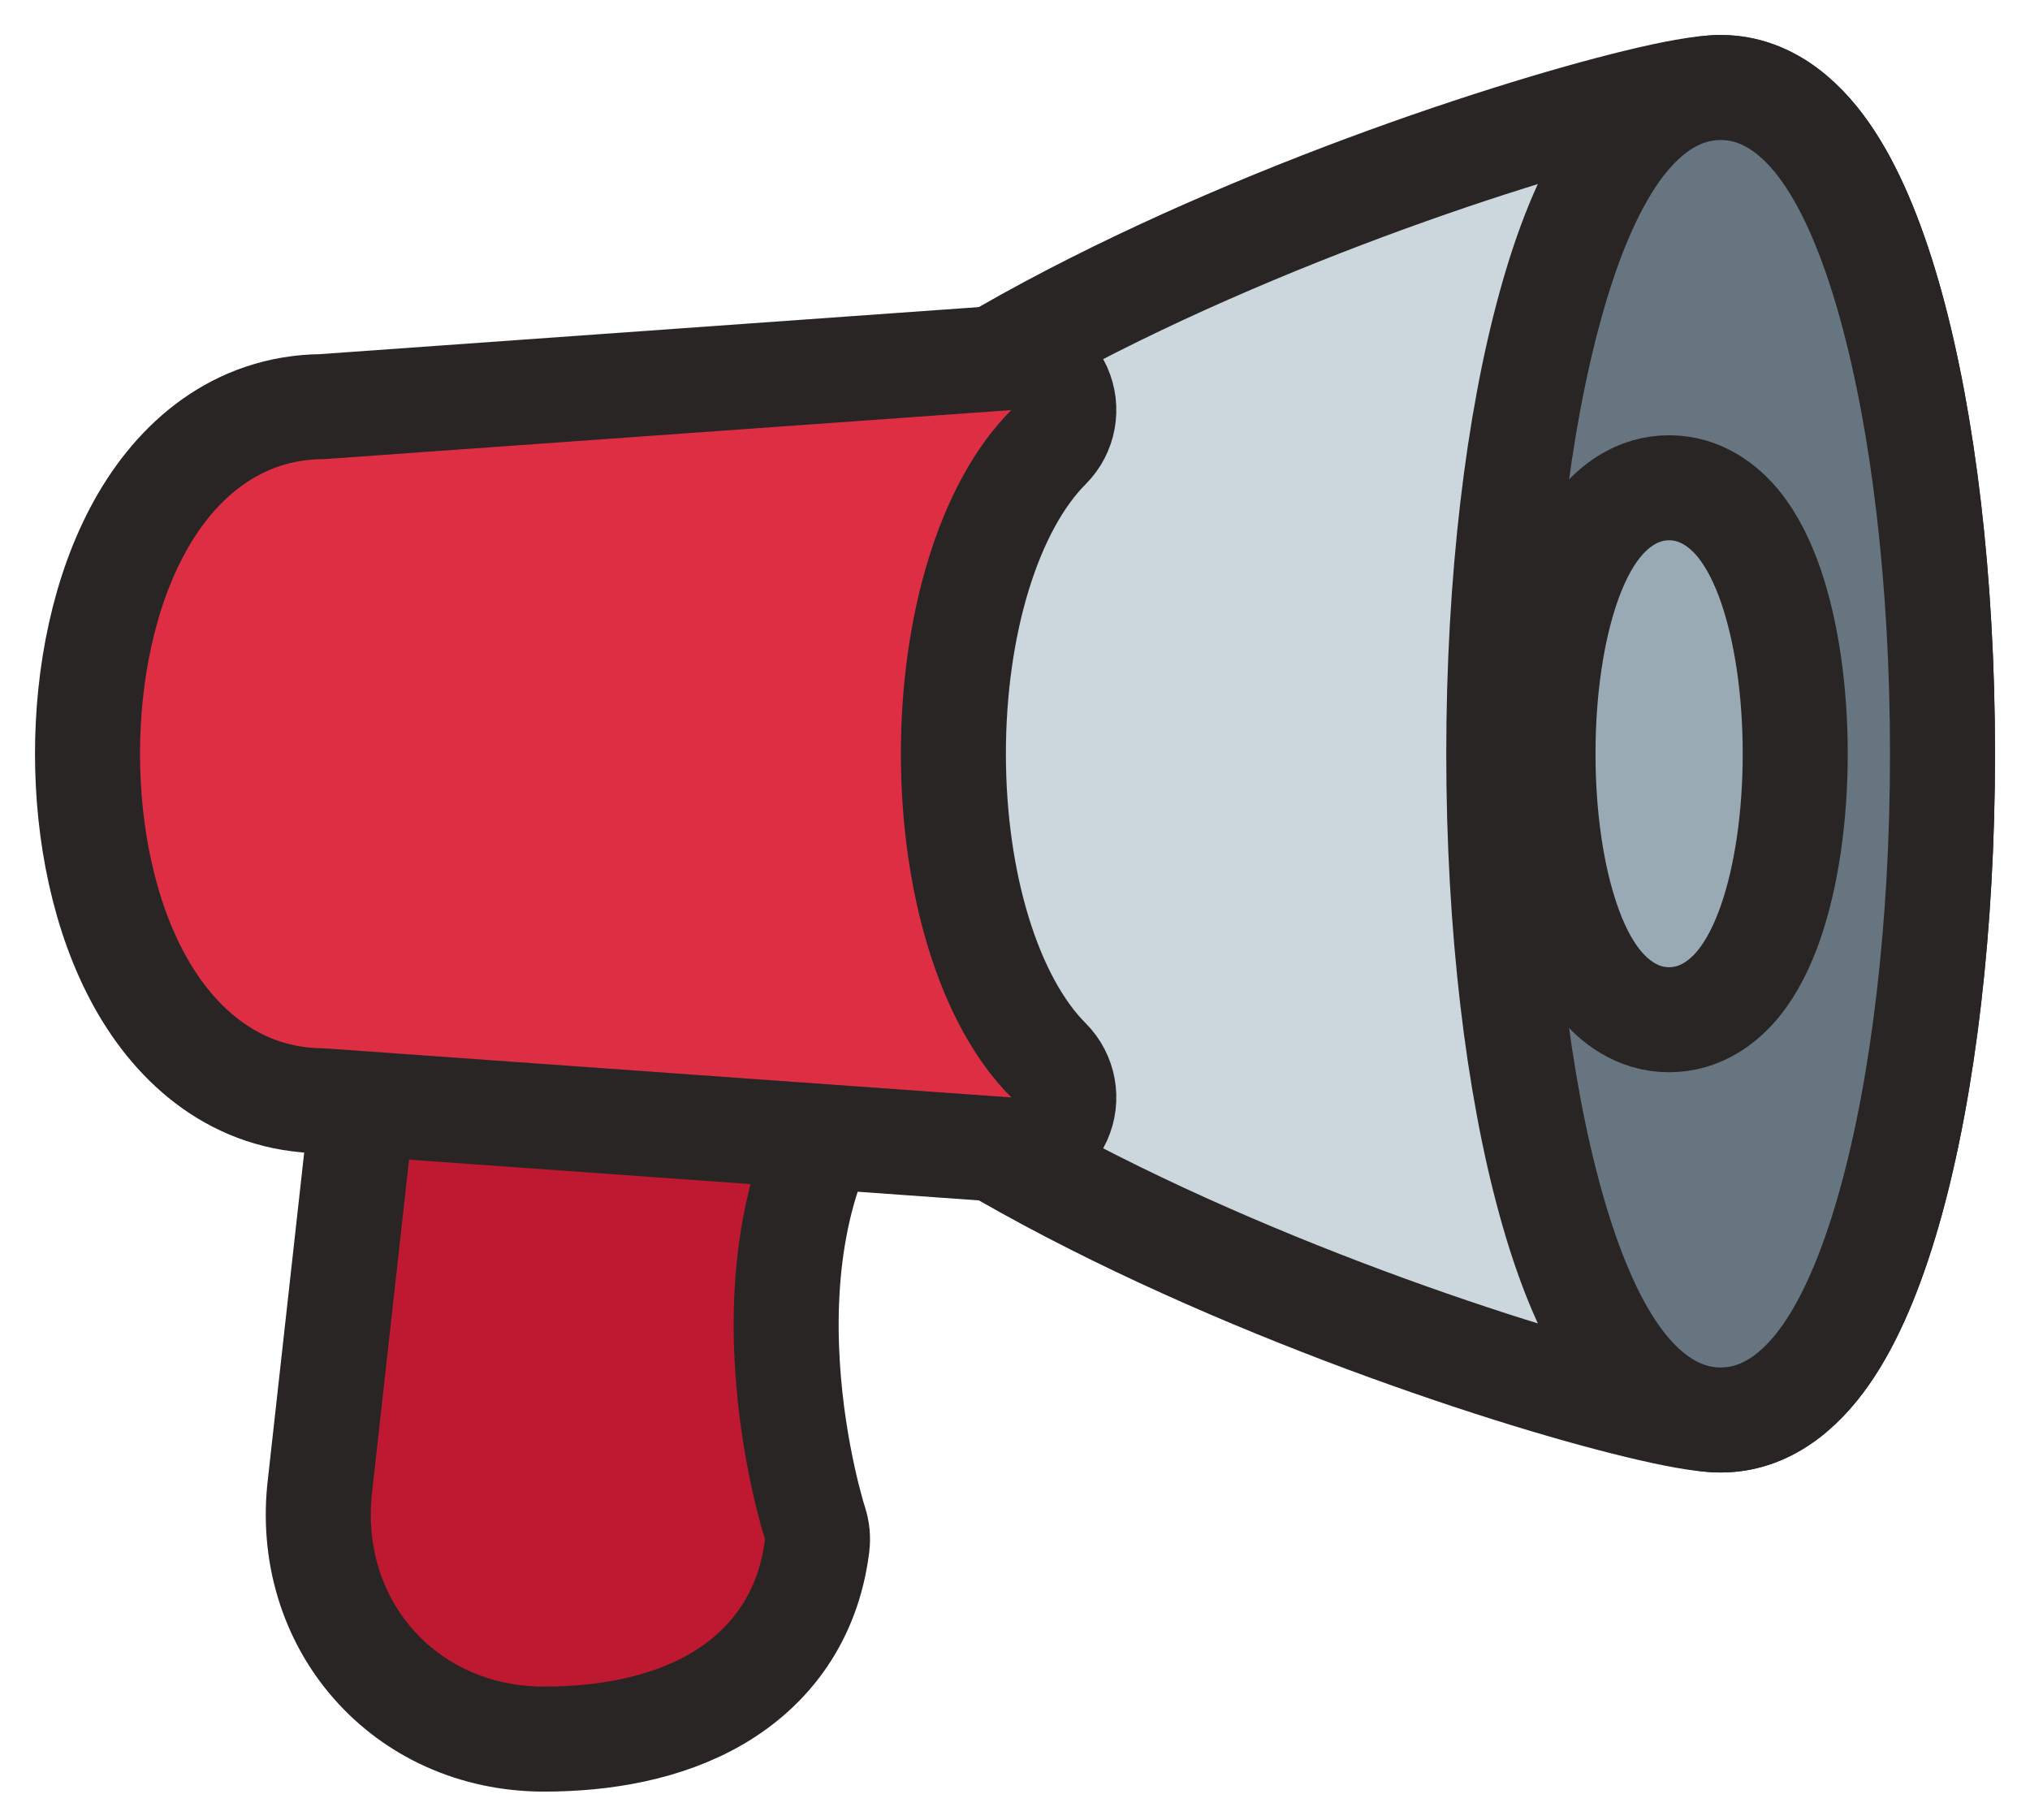 <svg width="29" height="26" viewBox="0 0 29 26" fill="none" xmlns="http://www.w3.org/2000/svg">
<path d="M11.673 22.079C11.687 21.969 11.676 21.858 11.642 21.753L11.642 21.752L11.64 21.747L11.632 21.719C11.623 21.693 11.611 21.652 11.596 21.598C11.566 21.489 11.523 21.327 11.478 21.123C11.388 20.713 11.287 20.139 11.248 19.486C11.168 18.159 11.345 16.617 12.233 15.42C12.783 14.679 13.111 13.982 13.092 13.33C13.071 12.585 12.613 12.112 12.108 11.852C11.638 11.61 11.068 11.512 10.576 11.465C10.075 11.418 9.569 11.418 9.188 11.418L9.176 11.418C7.244 11.418 5.516 12.96 5.276 14.88L5.276 14.88L5.275 14.89L4.574 21.197C4.329 23.185 5.768 24.84 7.773 24.84C8.623 24.84 9.51 24.69 10.237 24.267C10.996 23.825 11.546 23.101 11.673 22.079Z" fill="#BE1931" stroke="#282524" stroke-width="1.5" stroke-linejoin="round"/>
<path d="M24.581 20.282C25.308 20.282 25.822 19.756 26.151 19.252C26.5 18.717 26.786 17.992 27.015 17.163C27.475 15.495 27.75 13.233 27.75 10.766C27.75 8.298 27.475 6.036 27.015 4.368C26.786 3.539 26.5 2.814 26.151 2.279C25.822 1.775 25.308 1.25 24.581 1.25C24.311 1.25 23.877 1.335 23.405 1.449C22.902 1.571 22.267 1.748 21.551 1.974C20.119 2.425 18.338 3.078 16.594 3.887C14.857 4.693 13.122 5.671 11.809 6.781C10.521 7.871 9.49 9.215 9.49 10.766C9.49 12.316 10.521 13.661 11.809 14.75C13.122 15.861 14.857 16.838 16.594 17.644C18.338 18.453 20.119 19.106 21.551 19.558C22.267 19.784 22.902 19.961 23.405 20.082C23.877 20.196 24.311 20.282 24.581 20.282Z" fill="#CCD6DD" stroke="#282524" stroke-width="1.5" stroke-linejoin="round"/>
<path d="M24.581 20.282C25.307 20.282 25.822 19.756 26.15 19.253C26.5 18.717 26.785 17.992 27.014 17.164C27.475 15.496 27.75 13.234 27.75 10.766C27.75 8.298 27.475 6.036 27.014 4.368C26.785 3.539 26.5 2.814 26.15 2.279C25.822 1.775 25.307 1.25 24.581 1.25C23.854 1.25 23.339 1.775 23.011 2.279C22.661 2.814 22.375 3.539 22.147 4.368C21.686 6.036 21.411 8.298 21.411 10.766C21.411 13.234 21.686 15.496 22.147 17.164C22.375 17.992 22.661 18.717 23.011 19.253C23.339 19.756 23.854 20.282 24.581 20.282Z" fill="#66757F" stroke="#282524" stroke-width="1.5" stroke-linejoin="round"/>
<path d="M14.394 16.423C14.706 16.445 15 16.271 15.13 15.986C15.26 15.701 15.199 15.366 14.978 15.144C14.13 14.297 13.62 12.609 13.62 10.766C13.62 8.923 14.13 7.235 14.978 6.387C15.199 6.166 15.26 5.83 15.13 5.545C15 5.261 14.706 5.087 14.394 5.109L4.601 5.808C3.382 5.82 2.521 6.574 2.002 7.509C1.485 8.439 1.25 9.625 1.25 10.766C1.25 11.907 1.485 13.093 2.002 14.023C2.521 14.957 3.382 15.712 4.601 15.723L14.394 16.423Z" fill="#DD2E44" stroke="#282524" stroke-width="1.5" stroke-linejoin="round"/>
<path d="M23.844 14.565C24.307 14.565 24.637 14.292 24.835 14.049C25.037 13.801 25.186 13.488 25.297 13.166C25.521 12.517 25.646 11.668 25.646 10.766C25.646 9.863 25.521 9.015 25.297 8.365C25.186 8.044 25.037 7.73 24.835 7.482C24.637 7.24 24.307 6.967 23.844 6.967C23.382 6.967 23.051 7.24 22.854 7.482C22.651 7.73 22.502 8.044 22.392 8.365C22.168 9.015 22.043 9.863 22.043 10.766C22.043 11.668 22.168 12.517 22.392 13.166C22.502 13.488 22.651 13.801 22.854 14.049C23.051 14.292 23.382 14.565 23.844 14.565Z" fill="#99AAB5" stroke="#282524" stroke-width="1.5" stroke-linejoin="round"/>
</svg>
